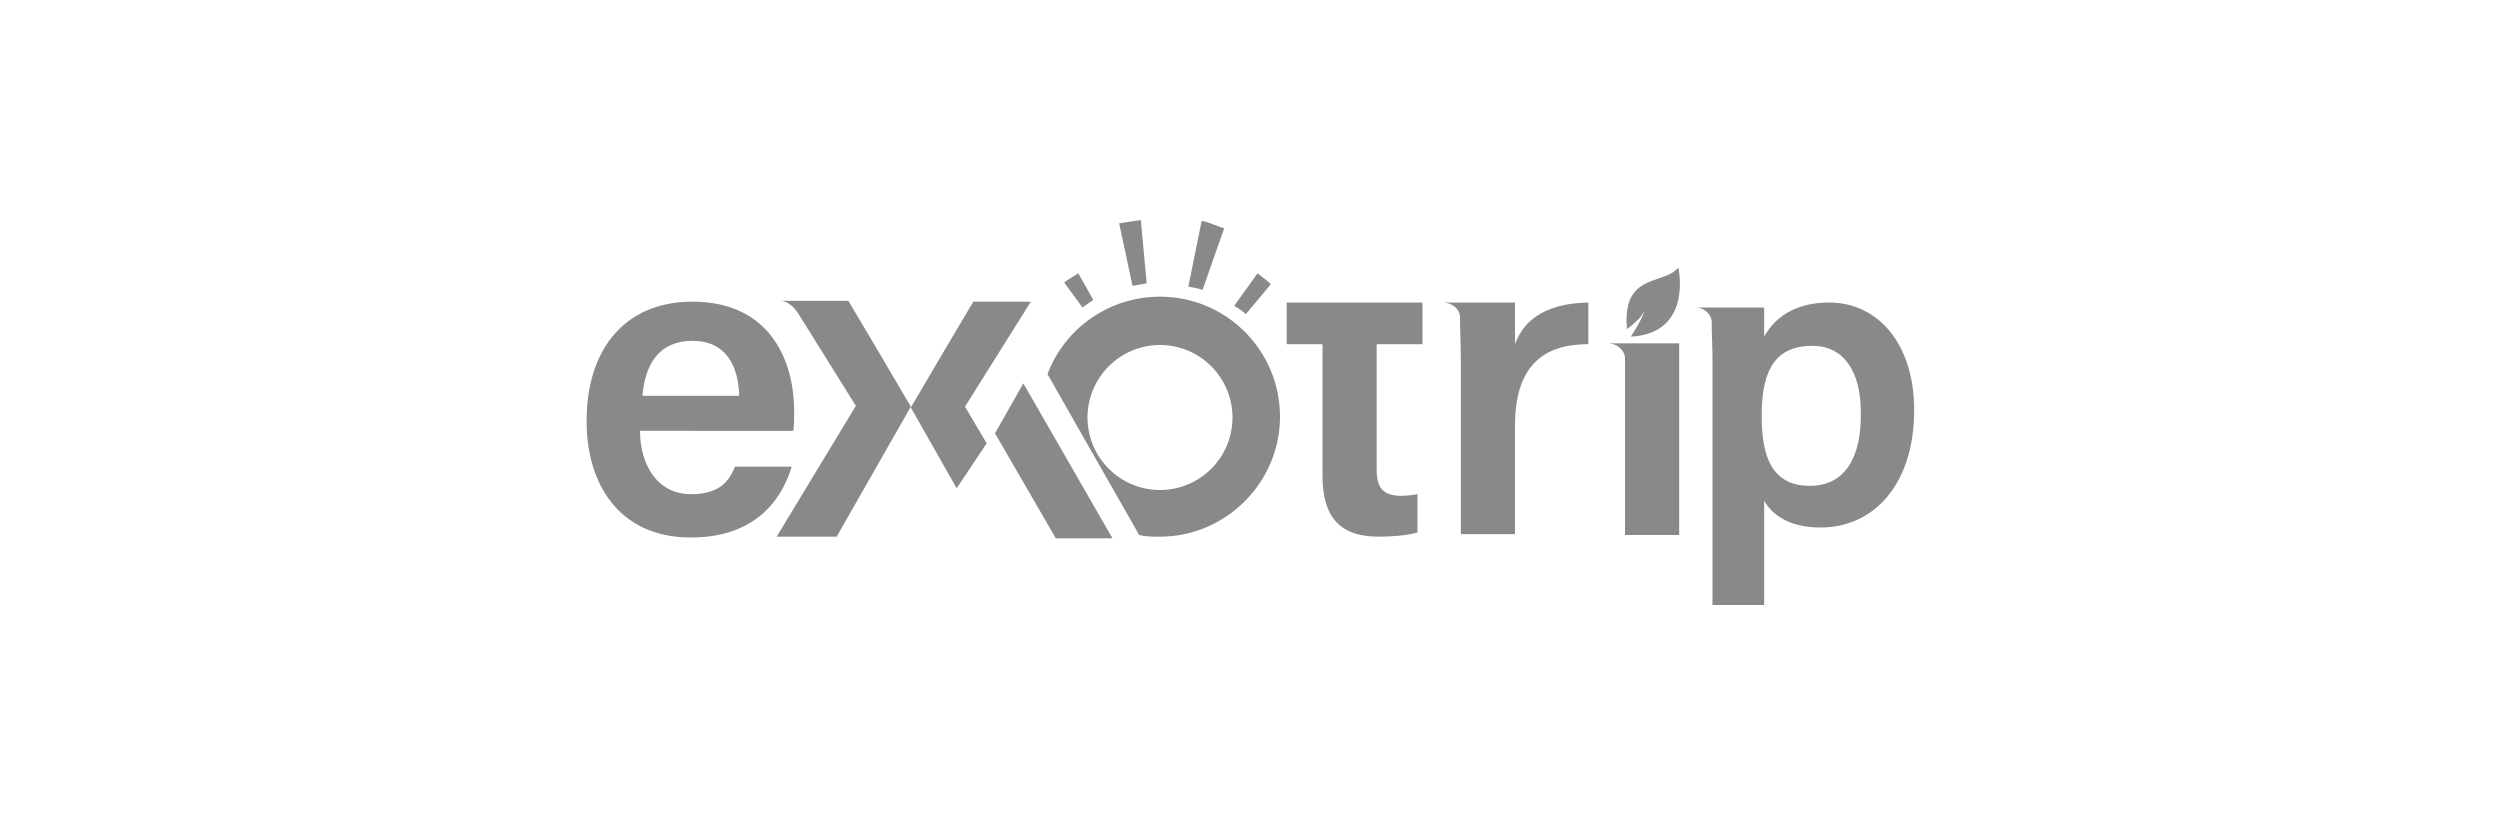 <?xml version="1.0" encoding="utf-8"?>
<!-- Generator: Adobe Illustrator 27.9.0, SVG Export Plug-In . SVG Version: 6.00 Build 0)  -->
<svg version="1.1" id="Layer_1" xmlns="http://www.w3.org/2000/svg" xmlns:xlink="http://www.w3.org/1999/xlink" x="0px" y="0px"
	 viewBox="0 0 300 100" style="enable-background:new 0 0 300 100;" xml:space="preserve">
<style type="text/css">
	.st0{fill:#898989;}
</style>
<g>
	<g>
		<path class="st0" d="M181.8,41.3v-5h-5.7l0,0h-3c1.2,0,2,0.8,2.1,1.6c0,1.6,0.1,3.5,0.1,5.7v20.5h6.5v-13c0-7.2,3.4-9.8,8.8-9.8
			v-5C186,36.4,183,38,181.8,41.3z"/>
		<path class="st0" d="M76.8,51.7c0,4.1,2.1,7.6,6.1,7.6c3.5,0,4.6-1.6,5.3-3.3H95c-1,3.4-3.9,8.5-12.1,8.5
			c-8.8,0-12.5-6.7-12.5-13.8c-0.1-8.3,4.2-14.5,12.7-14.5c9.1,0,12.2,6.8,12.2,13.2c0,0.9,0,1.5-0.1,2.3H76.8L76.8,51.7z
			 M88.7,47.4c-0.1-3.5-1.6-6.5-5.6-6.5c-4,0-5.7,2.8-6,6.6h11.6V47.4z"/>
		<path class="st0" d="M219.5,36.3c-4.2,0-6.6,1.9-7.8,4.1v-3.5h-5.4l0,0h-2.9c1.2,0,2,0.9,2,1.7c0,1.5,0.1,3,0.1,4.5v29.5h6.2V60.1
			c1,1.7,3,3.2,6.8,3.2c6.2,0,11.2-5,11.2-14.1C229.7,41.2,225.3,36.3,219.5,36.3z M217.2,58.3c-4.4,0-5.8-3.2-5.8-8.4
			c0-5.6,1.7-8.4,6.1-8.4c3.7,0,5.8,3,5.8,8C223.4,55,221.3,58.3,217.2,58.3z"/>
		<g>
			<path class="st0" d="M170.7,41.3v-5h-5.5l0,0h-6.5l0,0h-4.3v5h4.3v15.8c0,4.6,1.8,7.3,6.7,7.3c1.4,0,3.3-0.1,4.7-0.5v-4.6
				c-0.6,0.1-1.4,0.2-1.9,0.2c-2.3,0-3-1-3-3.2v-15H170.7z"/>
		</g>
		<path class="st0" d="M118.4,53.2l-2.6-4.4l7.9-12.6h-6.9c-2.4,4-7.5,12.7-7.5,12.7s3,5.3,5.5,9.7L118.4,53.2z"/>
		<path class="st0" d="M95.9,37.8L95.9,37.8l6.8,10.9l-9.5,15.7h7.2c3.3-5.8,8.9-15.6,8.9-15.6s-5.1-8.7-7.5-12.7h-5.3h-2.9
			C94.8,36.1,95.6,37.3,95.9,37.8z"/>
		<path class="st0" d="M195,41.2L195,41.2h-2.1c1.2,0,2.1,0.9,2.1,1.8v21.2h6.5v-23H195z"/>
		<path class="st0" d="M139.2,35.6c-6.2,0-11.5,3.9-13.5,9.3l11,19.3c0.8,0.2,1.6,0.2,2.5,0.2c7.9,0,14.4-6.5,14.4-14.4
			S147.2,35.6,139.2,35.6z M139.2,58.8c-4.8,0-8.7-3.9-8.7-8.7s3.9-8.7,8.7-8.7c4.8,0,8.7,3.9,8.7,8.7S144,58.8,139.2,58.8z"/>
		<g>
			<path class="st0" d="M144.3,34.8l2.6-7.4c-0.7-0.2-2-0.8-2.7-0.9l-1.6,7.9C143.2,34.5,143.8,34.6,144.3,34.8z"/>
			<path class="st0" d="M149.5,37.7l3-3.6c-0.5-0.5-1.1-0.9-1.6-1.3l-2.8,3.9C148.6,37,149.1,37.3,149.5,37.7z"/>
			<path class="st0" d="M131.2,36l-1.8-3.2c-0.6,0.4-1.2,0.7-1.7,1.1l2.2,3C130.2,36.7,130.7,36.3,131.2,36z"/>
			<path class="st0" d="M137.6,34l-0.7-7.6l-2.6,0.4l1.6,7.5C136.4,34.2,137,34.1,137.6,34z"/>
		</g>
		<path class="st0" d="M201.4,32.1c-1.6,2-6,0.8-6.2,5.9c-0.1,0.7,0.1,1.1,0,1.5c0,0,0.9-0.6,1.6-1.4c0.2-0.2,0.5-0.8,0.5-0.8
			s-0.1,0.8-1.6,3.1C203.2,40,201.4,32.1,201.4,32.1z"/>
		<polygon class="st0" points="133.5,64.6 122.8,46 119.4,52 126.7,64.6 		"/>
	</g>
</g>
</svg>

